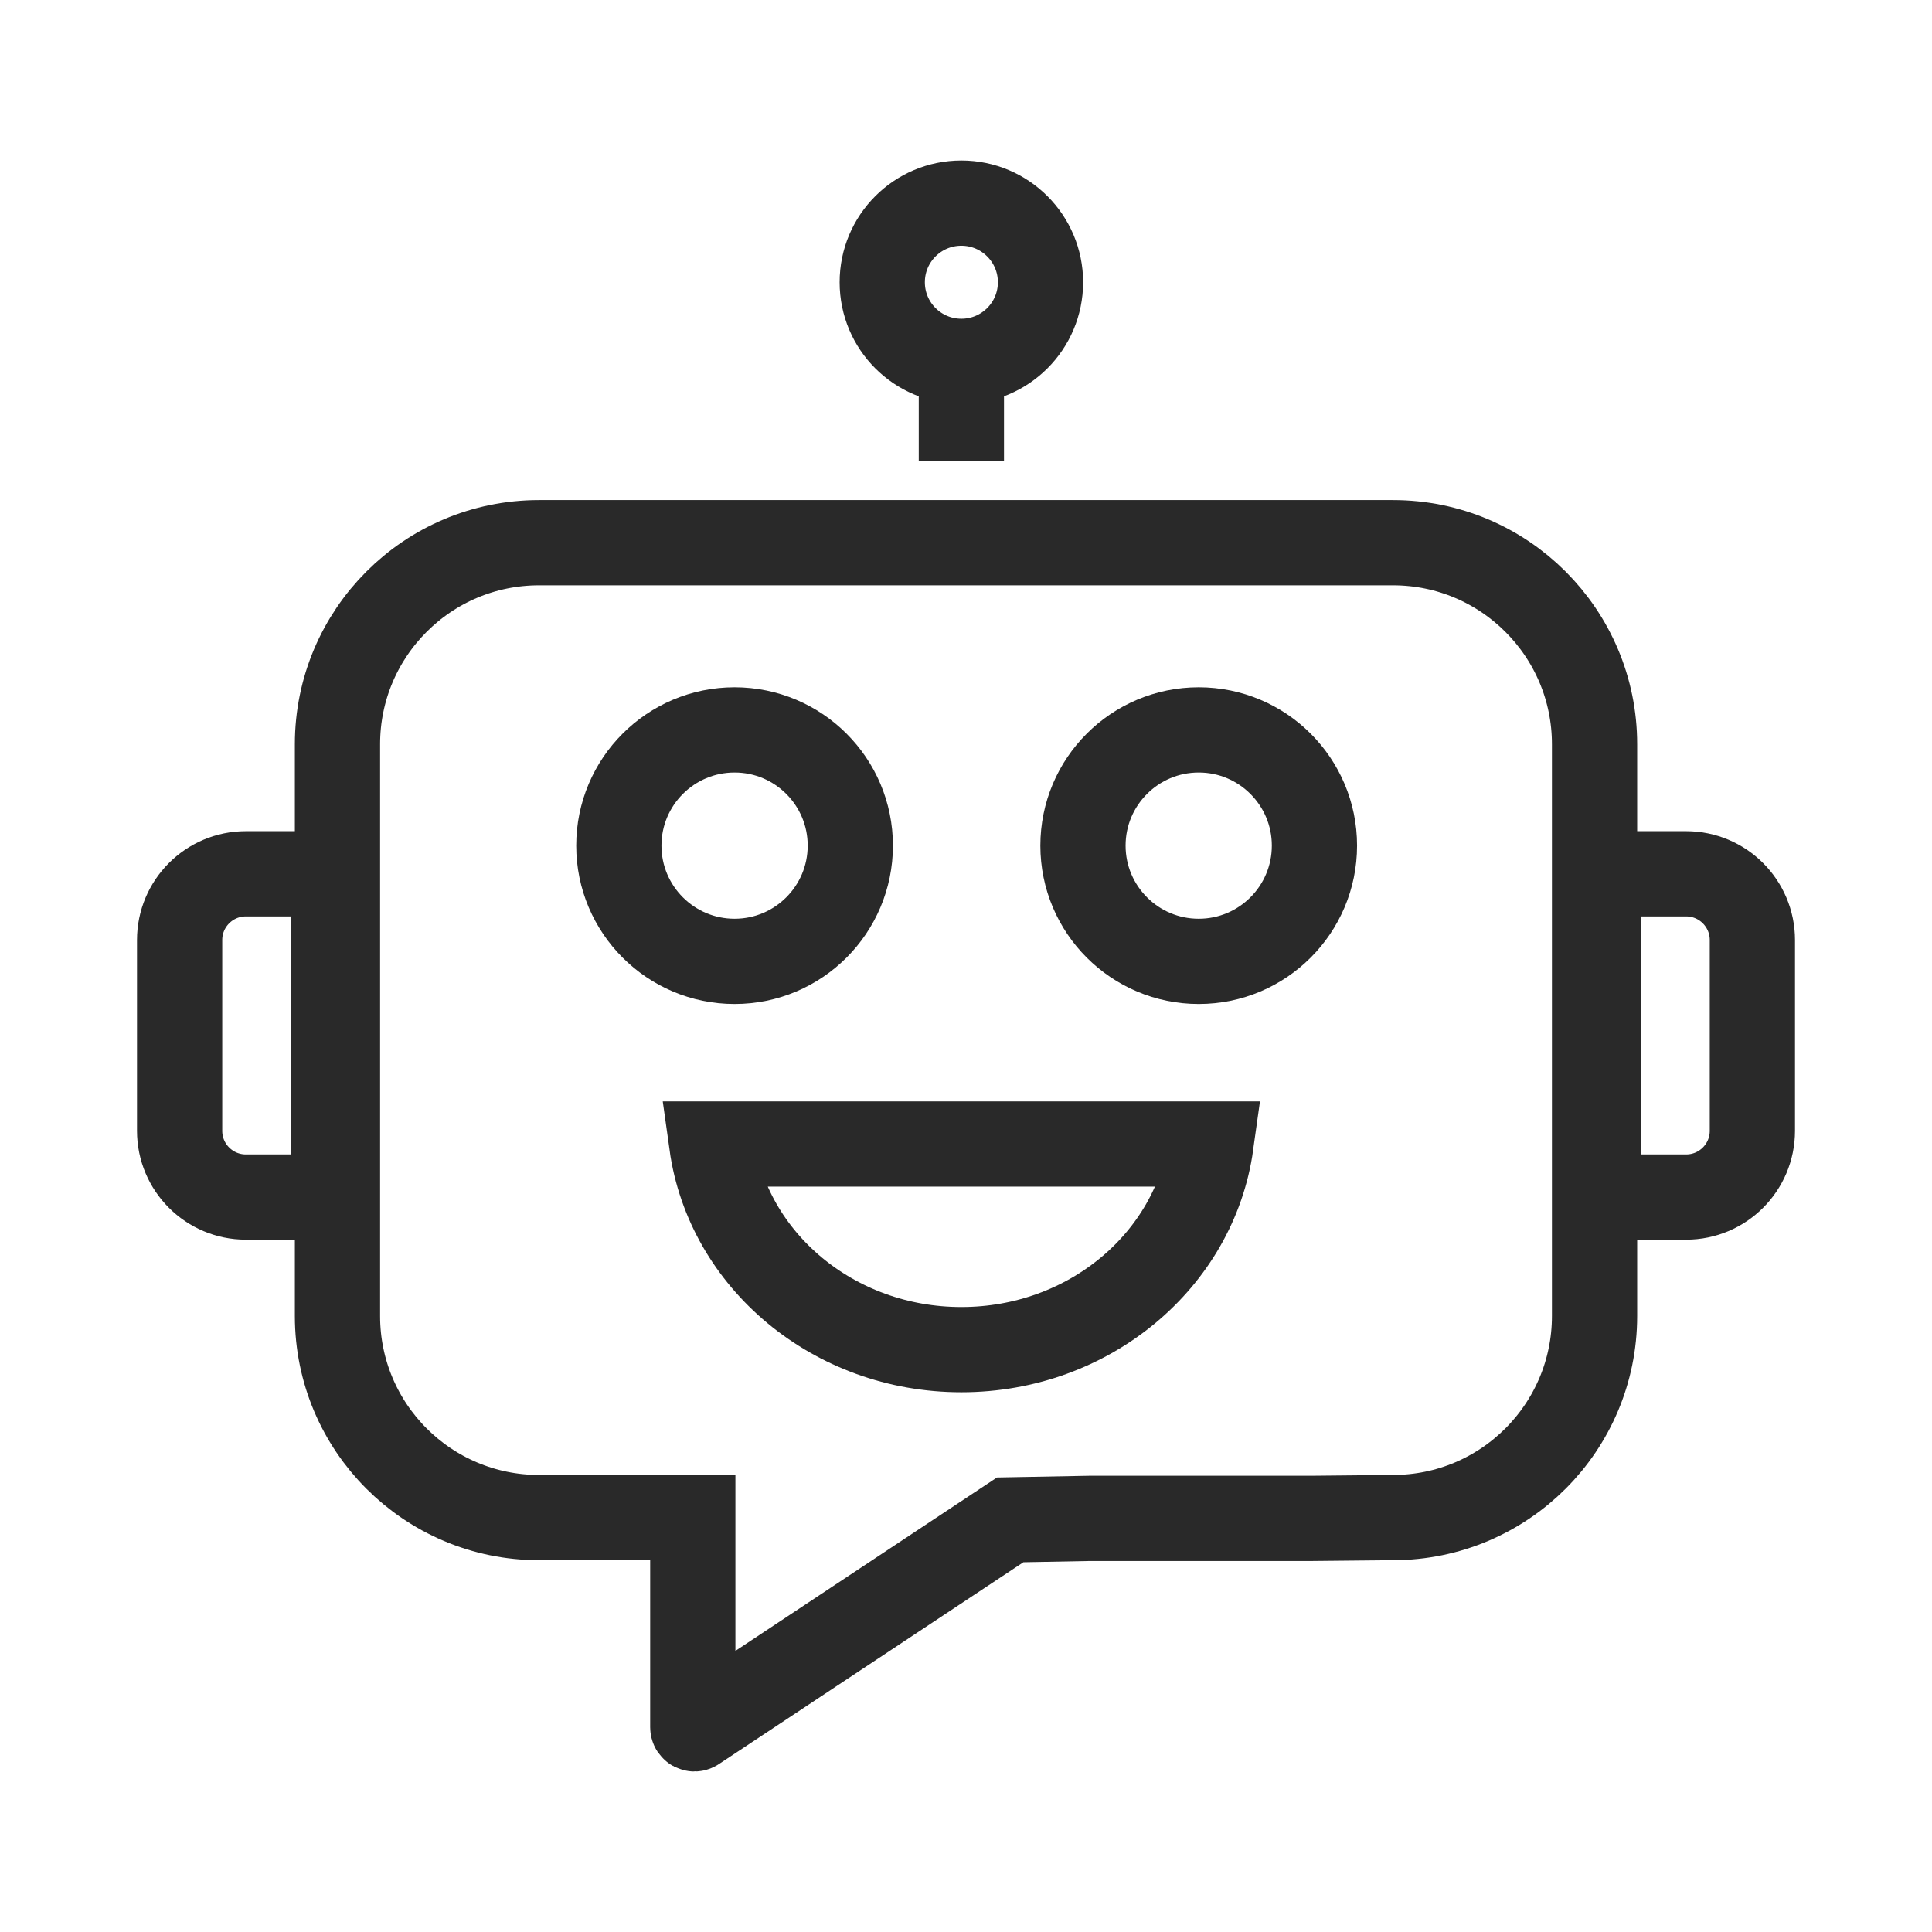 <svg width="68" height="68" viewBox="0 0 68 68" fill="none" xmlns="http://www.w3.org/2000/svg">
<path d="M38.334 53.442L35.555 53.494L24.474 60.84C24.436 60.867 24.384 60.84 24.384 60.794V53.413H18.971C15.053 53.413 11.878 50.238 11.878 46.32V26.194C11.878 22.277 15.053 19.101 18.971 19.101H49.03C52.947 19.101 56.123 22.277 56.123 26.194V46.32C56.123 50.238 52.947 53.413 49.03 53.413L46.132 53.442H38.334Z" stroke="#292929" stroke-width="3" stroke-miterlimit="10"/>
<path d="M25.855 33.837C28.104 33.837 29.928 32.013 29.928 29.763C29.928 27.514 28.104 25.69 25.855 25.69C23.605 25.69 21.781 27.514 21.781 29.763C21.781 32.013 23.605 33.837 25.855 33.837Z" stroke="#292929" stroke-width="3" stroke-miterlimit="10"/>
<path d="M42.191 33.837C44.44 33.837 46.264 32.013 46.264 29.763C46.264 27.514 44.44 25.69 42.191 25.69C39.941 25.69 38.117 27.514 38.117 29.763C38.117 32.013 39.941 33.837 42.191 33.837Z" stroke="#292929" stroke-width="3" stroke-miterlimit="10"/>
<path d="M56.26 42.132V30.755H59.347C60.634 30.755 61.678 31.799 61.678 33.086V39.801C61.678 41.088 60.634 42.132 59.347 42.132H56.26V42.132ZM6.322 39.801V33.086C6.322 31.799 7.366 30.755 8.653 30.755H11.74V42.132H8.653C7.366 42.132 6.322 41.088 6.322 39.801ZM42.623 40.265C42.054 44.349 38.338 47.503 33.837 47.503C29.336 47.503 25.619 44.349 25.05 40.265H42.623Z" stroke="#292929" stroke-width="3" stroke-miterlimit="10"/>
<path d="M33.837 12.719C35.375 12.719 36.622 11.472 36.622 9.934C36.622 8.396 35.375 7.149 33.837 7.149C32.298 7.149 31.052 8.396 31.052 9.934C31.052 11.472 32.298 12.719 33.837 12.719Z" stroke="#292929" stroke-width="3" stroke-miterlimit="10"/>
<path d="M33.837 16.217V12.719" stroke="#292929" stroke-width="3" stroke-miterlimit="10"/>
</svg>
